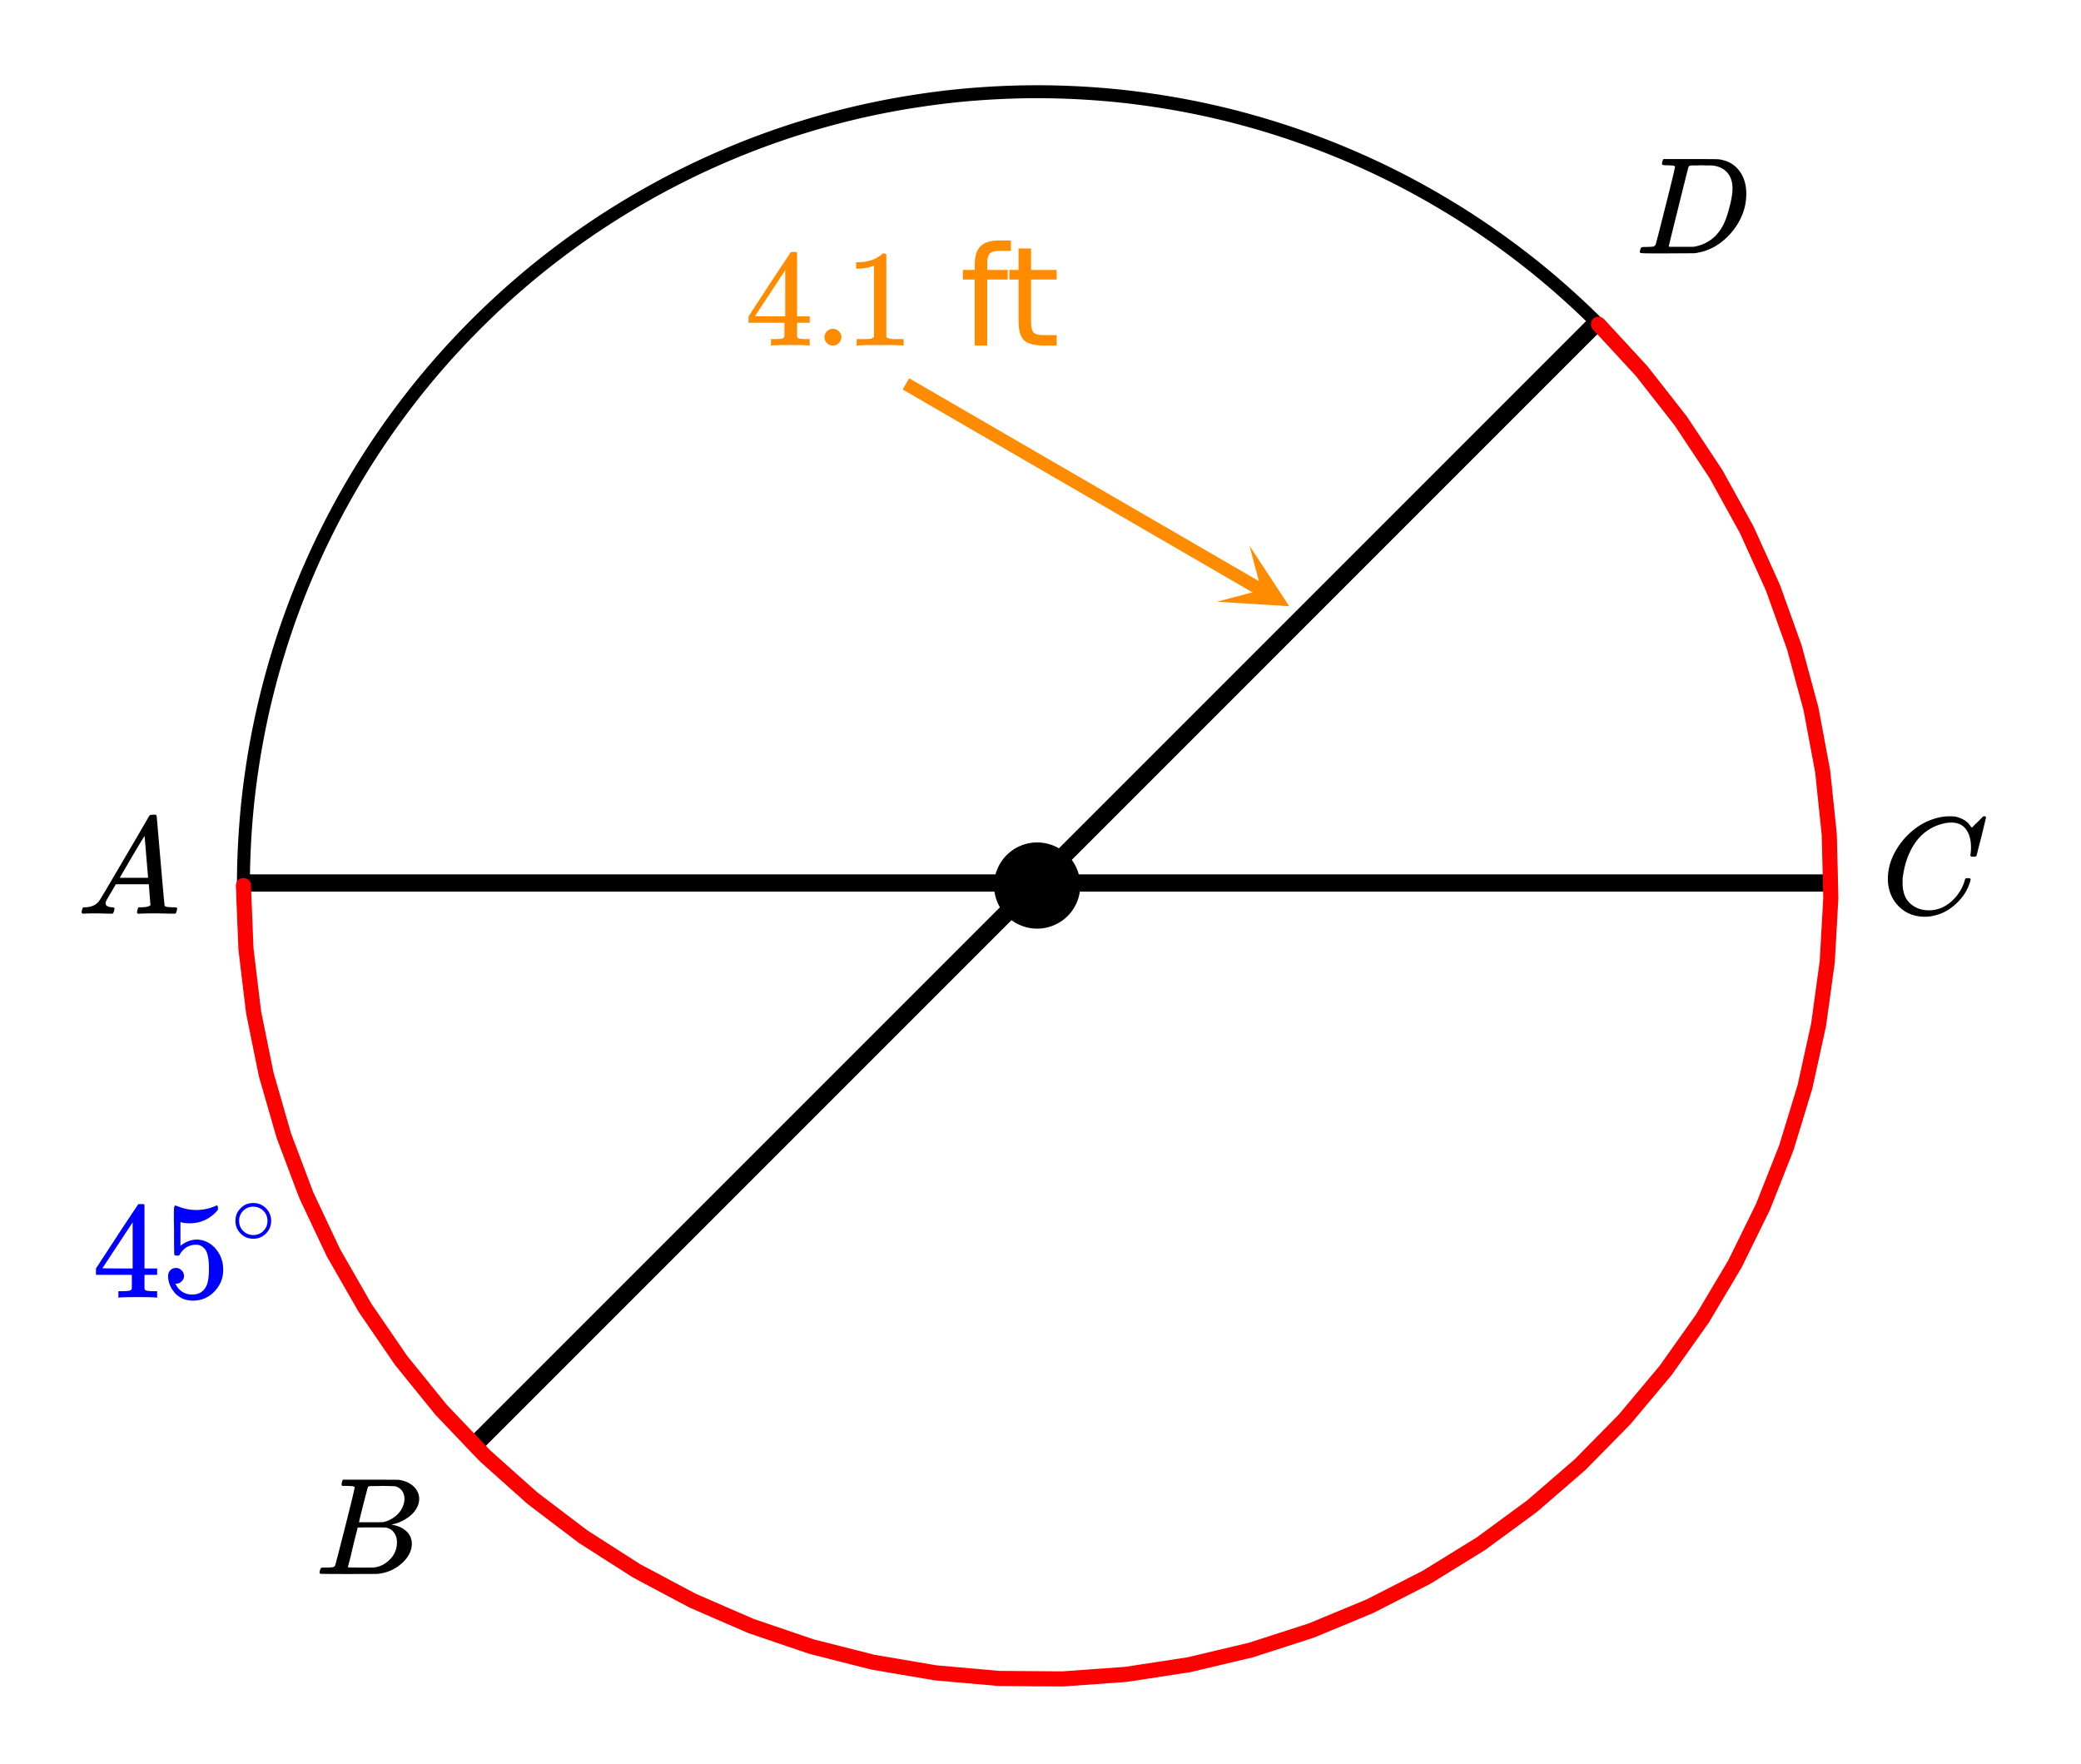 <svg xmlns="http://www.w3.org/2000/svg" xmlns:xlink="http://www.w3.org/1999/xlink" width="270.72" height="229.44" viewBox="0 0 203.04 172.08"><defs><symbol overflow="visible" id="d"><path d="M6.234 0c-.125-.031-.71-.047-1.75-.047-1.074 0-1.671.016-1.796.047h-.126v-.625h.422c.383-.008.618-.031.704-.063a.286.286 0 0 0 .171-.14c.008-.008.016-.25.016-.719v-.672h-3.5v-.625l2.031-3.11A431.58 431.58 0 0 1 4.5-9.108c.02-.008.113-.016.281-.016h.25l.078.078v6.203h1.235v.625H5.109V-.89a.25.25 0 0 0 .079.157c.07.062.328.101.765.109h.39V0zm-2.28-2.844v-4.5L1-2.859l1.469.015zm0 0"/></symbol><symbol overflow="visible" id="e"><path d="M1.438-2.89a.72.72 0 0 1 .546.234.72.72 0 0 1 .235.547c0 .21-.078.386-.235.53a.73.73 0 0 1-.515.22h-.094l.047.062c.133.293.336.531.61.719.28.187.609.281.984.281.644 0 1.101-.27 1.375-.812.175-.332.265-.907.265-1.72 0-.925-.125-1.55-.375-1.874-.23-.3-.515-.453-.86-.453-.698 0-1.23.308-1.593.922a.312.312 0 0 1-.094.125.761.761 0 0 1-.203.015c-.148 0-.23-.031-.25-.093-.023-.032-.031-.817-.031-2.36 0-.258-.008-.57-.016-.937v-.72c0-.5.032-.75.094-.75a.047.047 0 0 1 .047-.03l.25.078a4.646 4.646 0 0 0 3.625-.016.402.402 0 0 1 .172-.062c.07 0 .11.086.11.25v.171C4.8-7.686 3.878-7.25 2.765-7.25c-.282 0-.532-.023-.75-.078l-.141-.031v2.312c.508-.406 1.035-.61 1.578-.61.164 0 .348.024.547.063.602.157 1.094.5 1.469 1.032.383.523.578 1.14.578 1.859 0 .812-.29 1.515-.86 2.11-.562.593-1.261.89-2.093.89C2.52.297 2.035.14 1.64-.172a1.618 1.618 0 0 1-.438-.453C.93-.945.758-1.348.687-1.828c0-.02-.007-.055-.015-.11v-.14c0-.25.07-.445.219-.594a.745.745 0 0 1 .546-.219zm0 0"/></symbol><symbol overflow="visible" id="g"><path d="M1.047-.813a.79.79 0 0 1 .234-.578.783.783 0 0 1 .578-.234.79.79 0 0 1 .594.25c.156.156.235.34.235.547a.784.784 0 0 1-.25.594.767.767 0 0 1-.563.234.832.832 0 0 1-.594-.234.815.815 0 0 1-.234-.579zm0 0"/></symbol><symbol overflow="visible" id="h"><path d="M5.61 0c-.157-.031-.872-.047-2.141-.047C2.207-.047 1.5-.03 1.344 0h-.157v-.625h.344c.52 0 .86-.008 1.016-.031.07-.008.18-.067.328-.172v-6.969c-.023 0-.059.016-.11.047a4.134 4.134 0 0 1-1.39.25h-.25v-.625h.25c.758-.02 1.39-.188 1.89-.5a2.46 2.46 0 0 0 .422-.313c.008-.03.063-.046.157-.046a.36.36 0 0 1 .234.078v8.078c.133.137.43.203.89.203h.798V0zm0 0"/></symbol><symbol overflow="visible" id="f"><path d="M3.984-2.234c0 .48-.171.89-.515 1.234-.344.336-.75.5-1.219.5-.512 0-.934-.176-1.266-.531A1.677 1.677 0 0 1 .5-2.25c0-.477.16-.879.484-1.203.332-.352.75-.531 1.25-.531s.922.18 1.266.53c.32.337.484.743.484 1.22zm-.953-1.157a1.488 1.488 0 0 0-.828-.234c-.273 0-.523.078-.75.234-.398.293-.594.672-.594 1.141 0 .48.196.867.594 1.156.238.157.504.235.797.235.281 0 .54-.079.781-.235.395-.289.594-.676.594-1.156 0-.469-.2-.848-.594-1.14zm0 0"/></symbol><symbol overflow="visible" id="j"><path d="M5-10.25v1.016H3.844c-.438 0-.742.09-.906.265-.168.18-.25.492-.25.938v.656h2v.938h-2V0h-1.22v-6.438H.314v-.937h1.156v-.516c0-.82.187-1.421.562-1.796.383-.376.992-.563 1.828-.563zm0 0"/></symbol><symbol overflow="visible" id="k"><path d="M2.469-9.469v2.094h2.5v.938h-2.5v4.015c0 .594.082.98.25 1.156.164.168.5.25 1 .25h1.25V0h-1.25C2.78 0 2.133-.172 1.78-.516c-.355-.351-.531-.988-.531-1.906v-4.015H.36v-.938h.89v-2.094zm0 0"/></symbol><symbol overflow="visible" id="l"><path d="M.563 0C.5-.063.469-.11.469-.14c0-.04.015-.118.047-.235.03-.113.054-.18.078-.203L.64-.625h.203c.625-.02 1.082-.242 1.375-.672.05-.05.863-1.422 2.437-4.11A452.554 452.554 0 0 0 7.046-9.5c.052-.07.095-.113.126-.125.039-.02.144-.031.312-.031h.235c.05.086.078.133.078.14l.375 4.344c.25 2.906.383 4.375.406 4.406.04.094.332.141.875.141.094 0 .16.008.203.016.04 0 .07.011.094.03a.111.111 0 0 1 .047.095.983.983 0 0 1-.047.187 1.032 1.032 0 0 1-.078.25C9.648-.016 9.594 0 9.5 0c-.168 0-.438-.004-.813-.016-.374-.007-.671-.015-.89-.015-.844 0-1.399.011-1.656.031h-.172a.365.365 0 0 1-.094-.11c0-.019.016-.1.047-.25.031-.124.055-.195.078-.218l.047-.047h.281c.477-.008.766-.082.86-.219L7.03-2.875H3.813l-.454.781c-.324.543-.492.836-.5.875a.524.524 0 0 0-.046.203c0 .23.203.36.609.391.176 0 .265.047.265.14a.583.583 0 0 1-.046.188.754.754 0 0 1-.094.25C3.523-.016 3.473 0 3.39 0c-.157 0-.403-.004-.735-.016-.336-.007-.586-.015-.75-.015C1.258-.031.848-.02.672 0zm6.39-3.5c0-.102-.058-.805-.172-2.11-.105-1.3-.164-1.956-.172-1.968L6.25-7c-.148.242-.434.719-.86 1.438L4.189-3.5H6.952zm0 0"/></symbol><symbol overflow="visible" id="m"><path d="M3.89-8.469c0-.008-.007-.02-.015-.031a.084.084 0 0 0-.047-.016.311.311 0 0 1-.062-.03.156.156 0 0 0-.079-.017c-.03-.007-.062-.015-.093-.015h-.219a.516.516 0 0 0-.125-.016h-.531c-.043-.008-.074-.039-.094-.094-.012-.019-.008-.097.016-.234.039-.164.082-.258.125-.281h1.75c2.332 0 3.562.008 3.687.015.613.094 1.098.313 1.453.657.352.344.531.746.531 1.203 0 .312-.085.617-.25.906-.199.367-.515.695-.953.984-.437.293-.89.485-1.359.579l-.14.046c.593.086 1.07.293 1.437.625.363.336.547.747.547 1.235 0 .648-.297 1.258-.89 1.828a4.026 4.026 0 0 1-2.47 1.11C6.047-.005 5.098 0 3.266 0 1.46 0 .55-.008.53-.031.488-.051.47-.086.47-.141c0-.062.008-.125.031-.187.04-.164.086-.258.14-.281a.954.954 0 0 1 .204-.016h.078c.238 0 .504-.008.797-.031.133-.031.222-.086.265-.172.02-.031.344-1.274.97-3.735.624-2.468.937-3.769.937-3.906zm4.86 1.14c0-.312-.078-.57-.234-.78a1.131 1.131 0 0 0-.625-.438c-.063-.02-.48-.035-1.25-.047-.18 0-.368.008-.563.016h-.64c-.125.012-.211.043-.25.094-.024.043-.172.609-.454 1.703-.273 1.093-.414 1.672-.421 1.734h1.093c.727 0 1.145-.004 1.25-.016.375-.07.723-.222 1.047-.453.332-.226.586-.504.766-.828.187-.332.281-.66.281-.984zm-.734 4.235c0-.394-.106-.722-.313-.984a1.208 1.208 0 0 0-.797-.453c-.054-.008-.43-.016-1.125-.016-1.062 0-1.593.008-1.593.016 0 .023-.086.351-.25.984a121.9 121.9 0 0 0-.454 1.906l-.25.938c0 .043.051.062.157.062.113 0 .476.008 1.093.016.801 0 1.235-.004 1.297-.016.582-.062 1.098-.32 1.547-.78a2.279 2.279 0 0 0 .688-1.673zm0 0"/></symbol><symbol overflow="visible" id="n"><path d="M8.781-6.484c0-.75-.168-1.336-.5-1.766-.324-.426-.793-.64-1.406-.64-.48 0-.996.117-1.547.343-.969.418-1.73 1.117-2.281 2.094-.492.867-.805 1.887-.938 3.062V-3c0 1.031.336 1.773 1.016 2.219.438.304.969.453 1.594.453.343 0 .718-.07 1.125-.219.531-.219 1.008-.57 1.437-1.062.426-.5.723-1.04.89-1.625.032-.114.056-.18.079-.204.031-.019.102-.03.219-.03.187 0 .281.038.281.109 0 .023-.012.07-.031.14-.211.805-.64 1.524-1.297 2.156C6.773-.425 6.05-.016 5.25.173a3.756 3.756 0 0 1-.953.125C3.367.297 2.594.03 1.969-.5A3.566 3.566 0 0 1 .766-2.516a3.733 3.733 0 0 1-.094-.875c0-1.082.336-2.132 1.015-3.156a7.267 7.267 0 0 1 1.5-1.64 6.098 6.098 0 0 1 1.97-1.063c.53-.164 1.015-.25 1.452-.25.32 0 .508.008.563.016.539.093.992.32 1.36.671l.109.141c.05.074.097.137.14.188.04.054.067.078.078.078.032 0 .149-.114.36-.344.062-.05.129-.113.203-.188l.219-.218a.722.722 0 0 1 .14-.14l.203-.204h.079c.124 0 .187.031.187.094 0 .031-.148.648-.438 1.844a166.04 166.04 0 0 0-.484 1.89.239.239 0 0 1-.078.094.858.858 0 0 1-.234.016h-.204a.936.936 0 0 1-.093-.094c0-.008.008-.086.031-.235.02-.175.031-.375.031-.593zm0 0"/></symbol><symbol overflow="visible" id="o"><path d="M3.875-8.469c0-.008-.008-.02-.016-.031a.084.084 0 0 0-.046-.016c-.012-.007-.028-.02-.047-.03a.291.291 0 0 0-.094-.017c-.031-.007-.063-.015-.094-.015H3.36a.516.516 0 0 0-.125-.016h-.14c-.305 0-.465-.031-.485-.094-.011-.019-.007-.093.016-.218.05-.176.094-.274.125-.297h2.688c1.5 0 2.335.008 2.515.015.176 0 .36.028.547.079.707.156 1.27.527 1.688 1.109.425.586.64 1.313.64 2.188 0 .449-.055.89-.156 1.328-.262 1.011-.79 1.933-1.578 2.765-.906.93-1.946 1.485-3.11 1.672l-.187.031L3.187 0h-1.5C.883 0 .478-.02.47-.063v-.015C.445-.118.438-.141.438-.141c0-.02.015-.086.046-.203.04-.133.079-.21.11-.234.031-.031.133-.047.312-.047.239 0 .508-.008.813-.031.125-.031.207-.086.25-.172.031-.031.351-1.274.968-3.735.626-2.468.938-3.769.938-3.906zm5.61 2.14c0-.663-.18-1.19-.532-1.577-.355-.383-.844-.61-1.469-.672h-.593c-.157-.008-.305-.016-.438-.016-.137 0-.281.008-.437.016h-.563c-.125.012-.21.055-.25.125-.023.031-.351 1.328-.984 3.89-.637 2.555-.953 3.84-.953 3.86 0 .043.05.062.156.062h2.25c.851-.132 1.57-.492 2.156-1.078.32-.332.586-.71.797-1.14.207-.426.398-.993.578-1.704.188-.718.281-1.304.281-1.765zm0 0"/></symbol><clipPath id="a"><path d="M0 0h203v171.54H0zm0 0"/></clipPath><clipPath id="b"><path d="M118 53h8v7h-8zm0 0"/></clipPath><clipPath id="c"><path d="M121.91 53.242l23.063 13.375-13.375 23.067-23.067-13.38zm0 0"/></clipPath></defs><g clip-path="url(#a)" fill="#fff"><path d="M0 0h203v173.035H0zm0 0"/><path d="M0 0h203v173.035H0zm0 0"/></g><path d="M178.64 86.394a77.127 77.127 0 0 1-.84 11.364 81.576 81.576 0 0 1-.648 3.746 80.593 80.593 0 0 1-1.847 7.37 79.56 79.56 0 0 1-1.192 3.61 78.14 78.14 0 0 1-2.91 7.02 78.862 78.862 0 0 1-1.707 3.398 76.413 76.413 0 0 1-1.875 3.305 71.803 71.803 0 0 1-2.035 3.21 75.202 75.202 0 0 1-4.527 6.105 75.746 75.746 0 0 1-2.481 2.88 83.001 83.001 0 0 1-2.621 2.754 83.002 83.002 0 0 1-2.754 2.621 72.378 72.378 0 0 1-2.879 2.48 75.203 75.203 0 0 1-6.105 4.528 71.802 71.802 0 0 1-3.211 2.035 76.413 76.413 0 0 1-3.305 1.875 78.862 78.862 0 0 1-10.418 4.617 79.558 79.558 0 0 1-3.61 1.192 80.593 80.593 0 0 1-7.371 1.848c-1.245.246-2.492.46-3.745.648a76.51 76.51 0 0 1-3.774.465 76.86 76.86 0 0 1-15.183 0 76.937 76.937 0 0 1-3.77-.465 80.667 80.667 0 0 1-3.746-.649 80.754 80.754 0 0 1-3.711-.835 76.466 76.466 0 0 1-10.816-3.574 74.546 74.546 0 0 1-3.477-1.54 78.717 78.717 0 0 1-3.395-1.707 76.574 76.574 0 0 1-6.52-3.91 75.151 75.151 0 0 1-3.105-2.187 75.324 75.324 0 0 1-3-2.34 75.147 75.147 0 0 1-2.875-2.48 75.957 75.957 0 0 1-5.375-5.376 75.846 75.846 0 0 1-2.484-2.879 78.998 78.998 0 0 1-2.34-2.996 78.017 78.017 0 0 1-7.804-13.023 78.078 78.078 0 0 1-5.113-14.293 76.588 76.588 0 0 1-1.48-7.453 76.528 76.528 0 0 1-.47-3.774 81.943 81.943 0 0 1-.277-3.789 77.127 77.127 0 0 1 0-7.601c.062-1.266.156-2.532.277-3.79.125-1.261.281-2.519.469-3.773.183-1.254.402-2.504.648-3.746s.524-2.48.832-3.707c.309-1.23.645-2.453 1.016-3.664a76.467 76.467 0 0 1 2.559-7.156c.484-1.172 1-2.332 1.539-3.477a78.79 78.79 0 0 1 3.586-6.703 76.487 76.487 0 0 1 4.218-6.316 79.128 79.128 0 0 1 2.34-3 78.896 78.896 0 0 1 5.106-5.63 78.896 78.896 0 0 1 5.629-5.105c.98-.804 1.98-1.582 3-2.336A71.665 71.665 0 0 1 58.167 22a78.962 78.962 0 0 1 9.914-5.617 78.904 78.904 0 0 1 3.477-1.54 76.466 76.466 0 0 1 7.156-2.559 75.876 75.876 0 0 1 7.371-1.848 75.785 75.785 0 0 1 3.746-.647 76.961 76.961 0 0 1 3.77-.469 82.112 82.112 0 0 1 3.792-.277 77.008 77.008 0 0 1 7.602 0c1.266.062 2.527.156 3.79.277 1.26.125 2.519.282 3.773.47a76.587 76.587 0 0 1 11.117 2.495 78.077 78.077 0 0 1 10.629 4.098 76.413 76.413 0 0 1 6.703 3.586c1.09.648 2.16 1.328 3.21 2.031a74.272 74.272 0 0 1 3.11 2.191 75.847 75.847 0 0 1 5.875 4.82 75.957 75.957 0 0 1 5.375 5.375 78.789 78.789 0 0 1 2.48 2.876c.805.98 1.586 1.98 2.34 3a75.15 75.15 0 0 1 2.188 3.105 76.575 76.575 0 0 1 5.617 9.914 74.546 74.546 0 0 1 1.54 3.477 76.396 76.396 0 0 1 3.573 10.82 79.45 79.45 0 0 1 .836 3.707c.246 1.242.461 2.492.649 3.746a76.51 76.51 0 0 1 .465 3.774 76.506 76.506 0 0 1 .375 7.59zm0 0" fill="none" stroke-width="1.264" stroke="#000"/><path d="M178.281 86.144H23.97M155.808 31.46L46.441 140.829" fill="none" stroke-width="1.685" stroke="#000"/><path d="M88.39 37.453l34.723 20.137" fill="none" stroke-width="1.264" stroke="#ff8c00"/><g clip-path="url(#b)"><g clip-path="url(#c)"><path d="M121.91 53.242l3.88 5.903-7.052-.438 4.32-1.148zm0 0" fill="#ff8c00"/></g></g><path d="M104.976 86.394c0 .5-.093.985-.289 1.446a3.785 3.785 0 0 1-.816 1.23 3.785 3.785 0 0 1-1.23.817c-.461.195-.946.289-1.446.289-.504 0-.984-.094-1.449-.29a3.768 3.768 0 0 1-2.336-3.492c0-.503.098-.984.29-1.449.19-.46.464-.87.82-1.226a3.758 3.758 0 0 1 1.226-.82 3.763 3.763 0 0 1 2.895 0c.464.19.875.464 1.23.82a3.81 3.81 0 0 1 1.105 2.675zm0 0" stroke-width=".843" stroke="#000"/><path d="M23.75 86.394l.25 6.2.742 6.16 1.235 6.082 1.718 5.96 2.188 5.805 2.648 5.614 3.09 5.383 3.508 5.117 3.906 4.82 4.281 4.492 4.63 4.133 4.94 3.75 5.227 3.344 5.48 2.914 5.692 2.469 5.875 2 6.012 1.527 6.117 1.039 6.184.547 6.203.047 6.191-.446 6.133-.94 6.035-1.43 5.906-1.907 5.73-2.375 5.528-2.828 5.277-3.258 5.004-3.672 4.692-4.058 4.351-4.422 3.985-4.758 3.593-5.062 3.172-5.329 2.739-5.57 2.28-5.77 1.813-5.933 1.332-6.062.844-6.145.348-6.195-.149-6.203-.644-6.172-1.14-6.102-1.622-5.988-2.094-5.84-2.558-5.652-3-5.434-3.43-5.172-3.828-4.883-4.207-4.558" fill="none" stroke-width="1.475" stroke-linecap="round" stroke-linejoin="round" stroke="red"/><use xlink:href="#d" x="8.989" y="126.594" fill="#00f"/><use xlink:href="#e" x="15.731" y="126.594" fill="#00f"/><use xlink:href="#f" x="22.472" y="121.351" fill="#00f"/><use xlink:href="#d" x="72.661" y="33.708" fill="#ff8c00"/><use xlink:href="#g" x="79.402" y="33.708" fill="#ff8c00"/><use xlink:href="#h" x="82.399" y="33.708" fill="#ff8c00"/><use xlink:href="#i" x="89.14" y="33.708" fill="#ff8c00"/><use xlink:href="#j" x="93.635" y="33.708" fill="#ff8c00"/><use xlink:href="#k" x="98.129" y="33.708" fill="#ff8c00"/><use xlink:href="#l" x="7.491" y="89.14"/><use xlink:href="#m" x="30.712" y="153.561"/><use xlink:href="#n" x="183.524" y="89.14"/><use xlink:href="#o" x="159.553" y="24.72"/></svg>